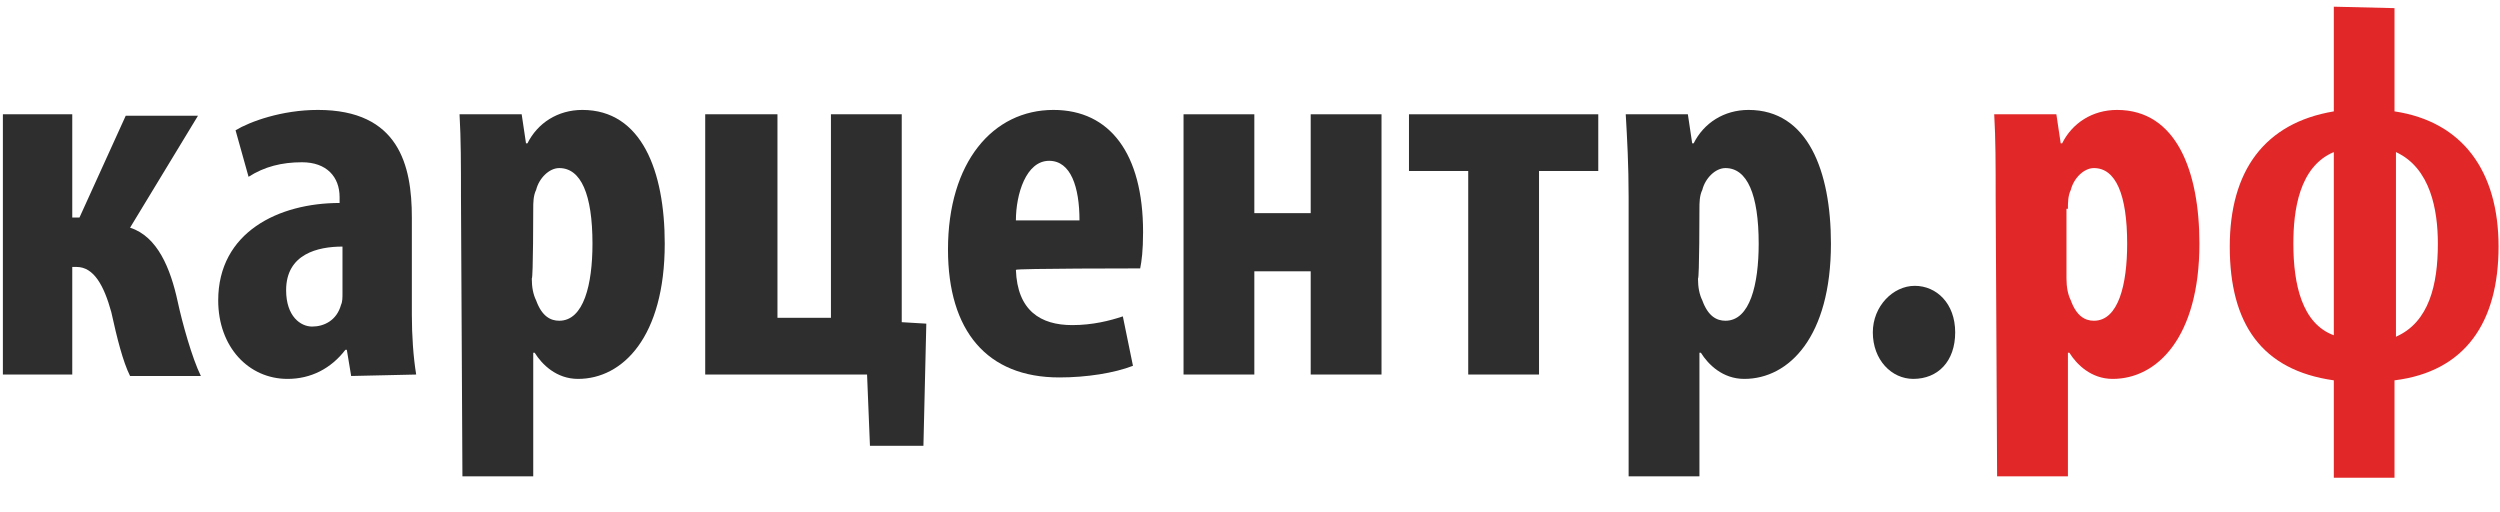 <svg width="200" height="41" viewBox="0 0 200 41" fill="none" xmlns="http://www.w3.org/2000/svg">
<g clip-path="url(#clip0_738_8110)">
<path d="M159.769 38.105H165.433V28.218H165.549C166.128 29.148 167.284 30.312 169.017 30.312C172.601 30.312 175.953 26.939 175.953 19.495C175.953 13.679 174.104 8.794 169.364 8.794C167.398 8.794 165.78 9.841 164.97 11.469H164.856L164.509 9.143H159.537C159.653 11.12 159.653 13.214 159.653 15.773L159.769 38.105ZM165.433 16.703C165.433 16.238 165.433 15.656 165.665 15.191C165.896 14.261 166.705 13.446 167.514 13.446C169.249 13.446 170.173 15.54 170.173 19.495C170.173 22.751 169.48 25.659 167.514 25.659C166.821 25.659 166.128 25.31 165.665 24.031C165.433 23.566 165.318 22.984 165.318 22.286V16.703H165.433Z" fill="#E22729"/>
<path d="M186.705 0.535V8.91C181.156 9.84 178.381 13.678 178.381 19.727C178.381 25.891 180.925 29.613 186.705 30.427V38.22H191.561V30.427C197.225 29.729 199.884 25.775 199.884 19.727C199.884 13.678 196.994 9.724 191.561 8.91V0.651L186.705 0.535ZM186.705 26.822C184.161 25.891 183.468 22.751 183.468 19.494C183.468 16.819 183.93 13.329 186.705 12.166V26.822ZM191.676 12.166C194.45 13.446 195.029 16.819 195.029 19.494C195.029 22.751 194.334 25.775 191.676 26.938V12.166Z" fill="#E22729"/>
<path d="M0.231 9.143V29.962H5.781V21.355H6.127C7.515 21.355 8.324 22.867 8.902 24.961C9.364 27.055 9.827 28.916 10.405 30.079H16.07C15.376 28.683 14.567 25.775 14.22 24.147C13.642 21.472 12.601 18.913 10.405 18.215L15.838 9.259H10.058L6.359 17.401H5.781V9.143H0.231Z" fill="#2E2E2E"/>
<path d="M33.295 29.963C33.064 28.567 32.948 26.822 32.948 25.194V17.401C32.948 13.214 31.908 8.794 25.434 8.794C22.544 8.794 20 9.724 18.844 10.422L19.885 14.144C21.156 13.33 22.544 12.981 24.162 12.981C26.128 12.981 27.168 14.144 27.168 15.773V16.238C22.312 16.238 17.457 18.564 17.457 24.031C17.457 27.753 19.885 30.312 23.006 30.312C24.856 30.312 26.474 29.497 27.63 27.985H27.746L28.093 30.079L33.295 29.963ZM27.399 23.449C27.399 23.798 27.399 24.147 27.284 24.38C26.937 25.659 25.896 26.125 24.971 26.125C24.047 26.125 22.89 25.31 22.89 23.217C22.89 20.309 25.434 19.727 27.399 19.727C27.399 19.844 27.399 23.449 27.399 23.449Z" fill="#2E2E2E"/>
<path d="M36.994 38.105H42.659V28.218H42.774C43.352 29.148 44.508 30.312 46.242 30.312C49.826 30.312 53.179 26.939 53.179 19.495C53.179 13.679 51.329 8.794 46.589 8.794C44.624 8.794 43.005 9.841 42.196 11.469H42.081L41.734 9.143H36.763C36.878 11.12 36.878 13.214 36.878 15.773L36.994 38.105ZM42.659 16.703C42.659 16.238 42.659 15.656 42.89 15.191C43.121 14.261 43.93 13.446 44.739 13.446C46.474 13.446 47.398 15.54 47.398 19.495C47.398 22.751 46.705 25.659 44.739 25.659C44.046 25.659 43.352 25.31 42.89 24.031C42.659 23.566 42.543 22.984 42.543 22.286C42.659 22.286 42.659 16.703 42.659 16.703Z" fill="#2E2E2E"/>
<path d="M56.417 9.143V29.962H69.365L69.596 35.662H73.874L74.105 25.892L72.139 25.775V9.143H66.475V25.426H62.197V9.143C62.082 9.143 56.417 9.143 56.417 9.143Z" fill="#2E2E2E"/>
<path d="M91.215 21.472C91.33 20.89 91.446 20.076 91.446 18.564C91.446 12.283 88.787 8.794 84.278 8.794C79.423 8.794 75.839 12.981 75.839 19.96C75.839 26.473 78.96 30.195 84.741 30.195C86.937 30.195 89.134 29.846 90.637 29.265L89.827 25.31C88.787 25.659 87.4 26.008 85.781 26.008C83.238 26.008 81.388 24.845 81.272 21.588C81.272 21.472 91.215 21.472 91.215 21.472ZM81.272 17.634C81.272 15.54 82.082 12.865 83.931 12.865C85.665 12.865 86.359 14.959 86.359 17.634H81.272Z" fill="#2E2E2E"/>
<path d="M94.683 9.143V29.962H100.347V21.704H104.856V29.962H110.521V9.143H104.856V17.052H100.347V9.143H94.683Z" fill="#2E2E2E"/>
<path d="M112.718 9.143V13.679H117.458V29.962H123.122V13.679H127.862V9.143H112.718Z" fill="#2E2E2E"/>
<path d="M130.29 38.105H135.955V28.218H136.071C136.648 29.148 137.804 30.312 139.539 30.312C143.123 30.312 146.475 26.939 146.475 19.495C146.475 13.679 144.625 8.794 139.885 8.794C137.92 8.794 136.301 9.841 135.492 11.469H135.376L135.029 9.143H130.059C130.174 11.12 130.29 13.214 130.29 15.773V38.105ZM135.955 16.703C135.955 16.238 135.955 15.656 136.185 15.191C136.417 14.261 137.227 13.446 138.036 13.446C139.769 13.446 140.695 15.54 140.695 19.495C140.695 22.751 140.001 25.659 138.036 25.659C137.341 25.659 136.648 25.31 136.185 24.031C135.955 23.566 135.839 22.984 135.839 22.286C135.955 22.286 135.955 16.703 135.955 16.703Z" fill="#2E2E2E"/>
<path d="M153.063 30.311C155.029 30.311 156.415 28.916 156.415 26.589C156.415 24.263 154.913 22.867 153.18 22.867C151.445 22.867 149.826 24.496 149.826 26.589C149.826 28.799 151.329 30.311 153.063 30.311Z" fill="#2E2E2E"/>
</g>
<defs>
<clipPath id="clip0_738_8110">
<rect width="200" height="40" fill="white" transform="translate(0 0.5)"/>
</clipPath>
</defs>
</svg>
